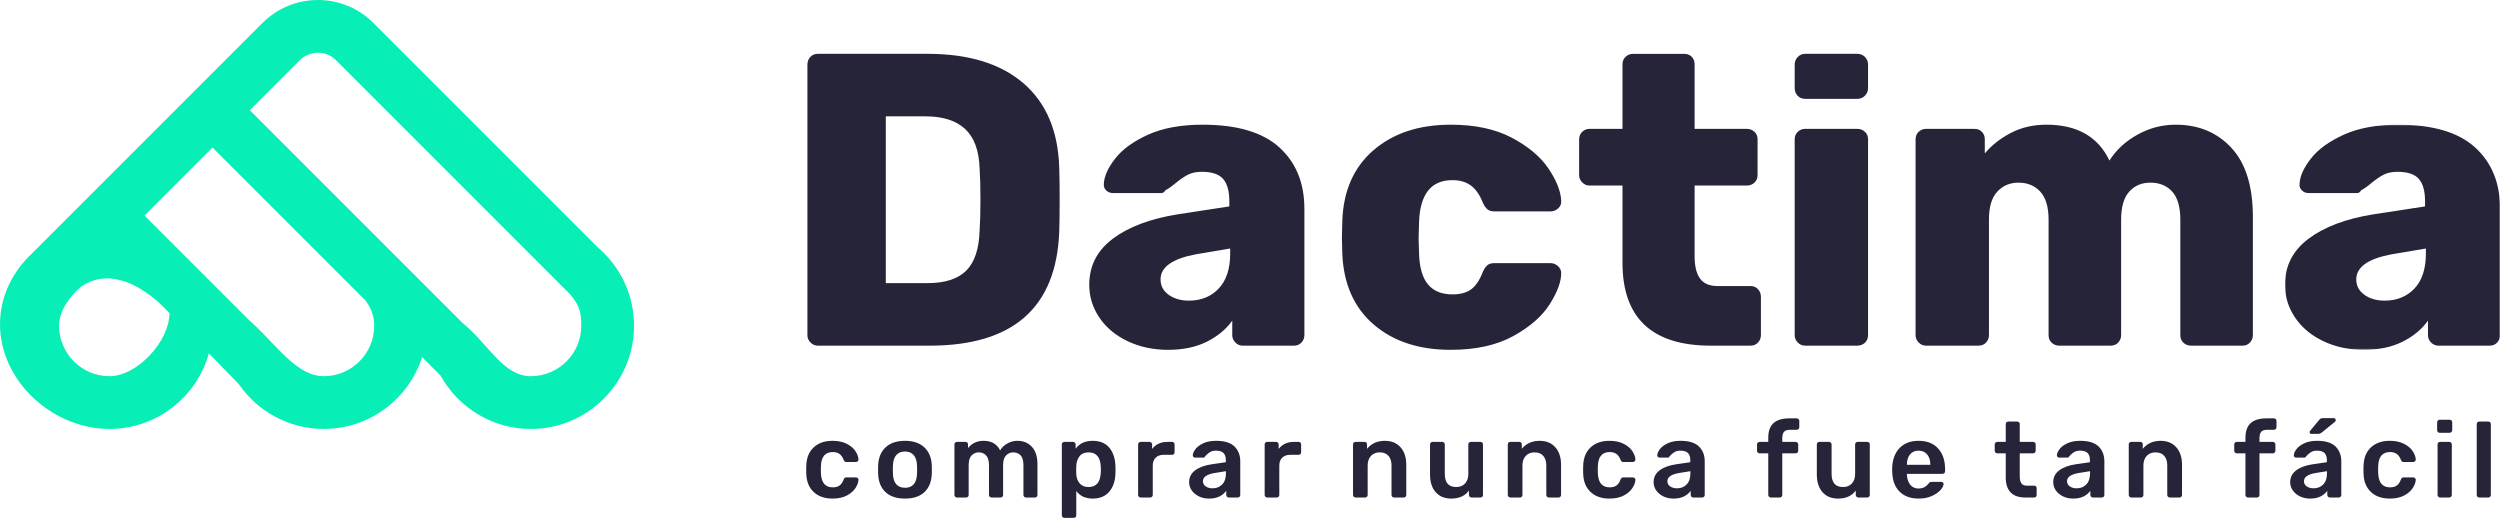 <?xml version="1.0" encoding="UTF-8"?>
<svg width="1023px" height="212px" viewBox="0 0 1023 212" version="1.1" xmlns="http://www.w3.org/2000/svg" xmlns:xlink="http://www.w3.org/1999/xlink">
    <title>Artboard</title>
    <defs>
        <polygon id="path-1" points="0 0 88.032 0 88.032 92.127 0 92.127"/>
    </defs>
    <g id="Artboard" stroke="none" stroke-width="1" fill="none" fill-rule="evenodd">
        <g id="logo-dactima-fondo-verde">
            <path d="M332.975,201.349 C331.063,199.569 330.049,197.103 329.933,193.951 L329.889,192.201 L329.933,190.45 C330.049,187.299 331.063,184.833 332.975,183.052 C334.886,181.272 337.447,180.382 340.657,180.382 C342.962,180.382 344.91,180.792 346.501,181.608 C348.091,182.426 349.273,183.425 350.046,184.607 C350.819,185.787 351.236,186.92 351.294,187.999 C351.327,188.279 351.221,188.557 351.009,188.743 C350.804,188.942 350.529,189.052 350.243,189.05 L346.348,189.05 C346.026,189.05 345.793,188.984 345.648,188.852 C345.501,188.721 345.355,188.48 345.21,188.13 C344.772,187.022 344.195,186.219 343.48,185.722 C342.765,185.227 341.853,184.978 340.745,184.978 C339.256,184.978 338.096,185.445 337.265,186.378 C336.433,187.314 335.988,188.743 335.93,190.668 L335.886,192.288 L335.93,193.733 C336.105,197.527 337.71,199.423 340.745,199.423 C341.883,199.423 342.802,199.182 343.502,198.701 C344.203,198.219 344.772,197.41 345.21,196.271 C345.325,195.951 345.464,195.718 345.625,195.571 C345.785,195.426 346.026,195.353 346.348,195.353 L350.243,195.353 C350.534,195.353 350.79,195.455 351.009,195.659 C351.221,195.845 351.327,196.123 351.294,196.403 C351.235,197.425 350.826,198.526 350.068,199.708 C349.309,200.888 348.142,201.904 346.566,202.75 C344.99,203.596 343.021,204.019 340.657,204.019 C337.447,204.019 334.887,203.129 332.975,201.349 M373.902,198.154 C374.734,197.19 375.178,195.776 375.237,193.907 C375.266,193.616 375.281,193.047 375.281,192.2 C375.281,191.354 375.266,190.785 375.237,190.493 C375.177,188.627 374.726,187.204 373.88,186.225 C373.034,185.248 371.85,184.759 370.335,184.759 C368.787,184.759 367.591,185.248 366.745,186.225 C365.899,187.204 365.445,188.627 365.388,190.493 L365.344,192.2 L365.388,193.907 C365.446,195.776 365.898,197.19 366.745,198.154 C367.591,199.117 368.787,199.598 370.335,199.598 C371.881,199.598 373.07,199.117 373.902,198.154 M362.368,201.393 C360.5,199.641 359.494,197.22 359.348,194.126 L359.304,192.2 L359.348,190.274 C359.494,187.21 360.514,184.796 362.412,183.031 C364.308,181.265 366.949,180.382 370.335,180.382 C373.69,180.382 376.315,181.265 378.213,183.031 C380.11,184.796 381.131,187.21 381.277,190.274 C381.306,190.625 381.321,191.267 381.321,192.2 C381.321,193.134 381.306,193.777 381.277,194.126 C381.131,197.22 380.124,199.641 378.257,201.393 C376.39,203.144 373.749,204.019 370.335,204.019 C366.891,204.019 364.235,203.144 362.368,201.393 M390.863,203.275 C390.662,203.08 390.551,202.811 390.556,202.531 L390.556,181.871 C390.556,181.55 390.658,181.295 390.863,181.104 C391.066,180.914 391.315,180.82 391.607,180.82 L395.065,180.82 C395.386,180.82 395.641,180.915 395.831,181.104 C396.021,181.294 396.116,181.55 396.116,181.871 L396.116,183.359 C397.691,181.375 399.807,180.382 402.462,180.382 C405.701,180.382 407.963,181.682 409.247,184.278 C409.948,183.112 410.939,182.17 412.224,181.455 C413.494,180.743 414.926,180.374 416.382,180.382 C418.774,180.382 420.73,181.2 422.247,182.834 C423.765,184.468 424.524,186.847 424.524,189.969 L424.524,202.531 C424.524,202.824 424.429,203.071 424.239,203.275 C424.049,203.48 423.794,203.582 423.473,203.582 L419.84,203.582 C419.56,203.587 419.291,203.476 419.096,203.275 C418.895,203.08 418.785,202.811 418.79,202.531 L418.79,190.318 C418.79,188.481 418.402,187.153 417.63,186.335 C416.856,185.519 415.842,185.11 414.588,185.11 C413.449,185.11 412.479,185.526 411.676,186.357 C410.873,187.189 410.473,188.509 410.473,190.317 L410.473,202.531 C410.473,202.824 410.378,203.071 410.188,203.275 C409.998,203.48 409.743,203.582 409.422,203.582 L405.745,203.582 C405.454,203.582 405.205,203.48 405.001,203.275 C404.8,203.08 404.69,202.811 404.695,202.531 L404.695,190.318 C404.695,188.508 404.301,187.188 403.513,186.357 C402.725,185.526 401.719,185.11 400.493,185.11 C399.355,185.11 398.384,185.526 397.582,186.357 C396.779,187.189 396.378,188.509 396.378,190.317 L396.378,202.531 C396.378,202.824 396.283,203.071 396.093,203.275 C395.903,203.48 395.648,203.582 395.327,203.582 L391.607,203.582 C391.315,203.582 391.066,203.48 390.863,203.275 M450.437,193.514 C450.466,193.223 450.481,192.784 450.481,192.201 C450.481,191.618 450.466,191.179 450.437,190.887 C450.233,187.036 448.569,185.11 445.447,185.11 C443.784,185.11 442.543,185.65 441.727,186.73 C440.909,187.81 440.471,189.123 440.413,190.669 C440.383,191.019 440.369,191.574 440.369,192.332 C440.369,193.091 440.384,193.66 440.413,194.039 C440.471,195.499 440.923,196.739 441.77,197.759 C442.616,198.782 443.842,199.292 445.447,199.292 C448.569,199.292 450.233,197.366 450.437,193.514 M434.81,211.614 C434.606,211.424 434.504,211.168 434.504,210.848 L434.504,181.87 C434.504,181.549 434.606,181.294 434.81,181.103 C435.014,180.913 435.263,180.819 435.555,180.819 L439.055,180.819 C439.377,180.819 439.64,180.922 439.844,181.125 C440.048,181.33 440.151,181.579 440.151,181.87 L440.151,183.62 C441.697,181.46 444.017,180.38 447.11,180.38 C450.057,180.38 452.319,181.308 453.895,183.16 C455.471,185.014 456.317,187.502 456.434,190.624 C456.463,190.974 456.478,191.5 456.478,192.2 C456.478,192.9 456.463,193.426 456.434,193.776 C456.346,196.84 455.507,199.313 453.917,201.195 C452.326,203.077 450.057,204.018 447.11,204.018 C444.192,204.018 441.96,202.983 440.413,200.911 L440.413,210.847 C440.413,211.167 440.318,211.423 440.129,211.613 C439.939,211.802 439.683,211.898 439.363,211.898 L435.555,211.898 C435.263,211.898 435.014,211.802 434.81,211.613 M466.02,203.275 C465.819,203.08 465.708,202.811 465.713,202.531 L465.713,181.914 C465.713,181.594 465.815,181.331 466.02,181.127 C466.223,180.923 466.472,180.82 466.764,180.82 L470.353,180.82 C470.673,180.82 470.937,180.923 471.141,181.127 C471.345,181.331 471.448,181.594 471.448,181.914 L471.448,183.709 C472.907,181.784 475.008,180.819 477.751,180.819 L479.589,180.819 C479.909,180.819 480.165,180.915 480.355,181.104 C480.545,181.294 480.64,181.55 480.64,181.871 L480.64,185.066 C480.64,185.358 480.545,185.606 480.355,185.811 C480.165,186.014 479.91,186.116 479.589,186.116 L476.131,186.116 C474.759,186.116 473.68,186.51 472.891,187.299 C472.104,188.087 471.71,189.166 471.71,190.538 L471.71,202.531 C471.71,202.824 471.608,203.071 471.404,203.275 C471.209,203.476 470.94,203.587 470.66,203.582 L466.764,203.582 C466.472,203.582 466.223,203.48 466.02,203.275 M500.118,198.241 C501.139,197.191 501.65,195.674 501.65,193.689 L501.65,192.813 L497.273,193.513 C493.916,194.039 492.239,195.163 492.239,196.884 C492.239,197.818 492.625,198.54 493.399,199.051 C494.172,199.562 495.099,199.817 496.179,199.817 C497.783,199.817 499.096,199.291 500.119,198.241 M490.597,203.121 C489.357,202.524 488.379,201.714 487.665,200.692 C486.962,199.71 486.586,198.53 486.592,197.322 C486.592,195.337 487.394,193.732 489,192.507 C490.604,191.281 492.808,190.449 495.61,190.012 L501.606,189.136 L501.606,188.217 C501.606,186.963 501.286,186.014 500.643,185.372 C500.001,184.73 498.98,184.409 497.579,184.409 C496.616,184.409 495.843,184.584 495.259,184.934 C494.675,185.284 494.201,185.642 493.837,186.006 L493.114,186.729 C492.997,187.079 492.779,187.254 492.458,187.254 L489.043,187.254 C488.791,187.258 488.548,187.164 488.365,186.992 C488.175,186.816 488.08,186.583 488.08,186.292 C488.11,185.562 488.467,184.738 489.153,183.818 C489.838,182.899 490.896,182.096 492.326,181.41 C493.756,180.726 495.522,180.382 497.623,180.382 C501.066,180.382 503.576,181.156 505.153,182.702 C506.727,184.249 507.515,186.277 507.515,188.786 L507.515,202.53 C507.515,202.823 507.42,203.071 507.231,203.274 C507.041,203.479 506.786,203.581 506.465,203.581 L502.832,203.581 C502.54,203.581 502.292,203.479 502.087,203.274 C501.886,203.079 501.776,202.81 501.781,202.53 L501.781,200.824 C501.139,201.758 500.234,202.524 499.067,203.121 C497.9,203.719 496.441,204.019 494.69,204.019 C493.202,204.019 491.838,203.719 490.597,203.121 M517.802,203.275 C517.601,203.08 517.49,202.811 517.495,202.531 L517.495,181.914 C517.495,181.594 517.597,181.331 517.802,181.127 C518.005,180.923 518.254,180.82 518.546,180.82 L522.136,180.82 C522.456,180.82 522.719,180.923 522.923,181.127 C523.127,181.331 523.23,181.594 523.23,181.914 L523.23,183.709 C524.69,181.784 526.79,180.819 529.533,180.819 L531.371,180.819 C531.692,180.819 531.947,180.915 532.137,181.104 C532.327,181.294 532.422,181.55 532.422,181.871 L532.422,185.066 C532.422,185.358 532.327,185.606 532.137,185.811 C531.947,186.014 531.692,186.116 531.371,186.116 L527.913,186.116 C526.541,186.116 525.463,186.51 524.674,187.299 C523.886,188.087 523.492,189.166 523.492,190.538 L523.492,202.531 C523.492,202.824 523.39,203.071 523.186,203.275 C522.991,203.476 522.722,203.587 522.442,203.582 L518.546,203.582 C518.254,203.582 518.006,203.48 517.802,203.275 M553.958,203.275 C553.757,203.08 553.646,202.811 553.651,202.531 L553.651,181.871 C553.651,181.55 553.753,181.295 553.958,181.104 C554.161,180.914 554.41,180.82 554.702,180.82 L558.335,180.82 C558.655,180.82 558.911,180.915 559.101,181.104 C559.29,181.294 559.386,181.55 559.386,181.871 L559.386,183.665 C561.165,181.477 563.602,180.382 566.695,180.382 C569.38,180.382 571.51,181.258 573.085,183.009 C574.662,184.759 575.45,187.167 575.45,190.231 L575.45,202.531 C575.45,202.824 575.355,203.071 575.165,203.275 C574.975,203.48 574.72,203.582 574.399,203.582 L570.459,203.582 C570.18,203.587 569.911,203.476 569.716,203.275 C569.515,203.08 569.404,202.811 569.409,202.531 L569.409,190.494 C569.409,188.802 568.993,187.481 568.162,186.532 C567.33,185.584 566.141,185.11 564.594,185.11 C563.106,185.11 561.909,185.592 561.004,186.555 C560.1,187.518 559.648,188.831 559.648,190.494 L559.648,202.531 C559.648,202.824 559.553,203.071 559.364,203.275 C559.174,203.48 558.918,203.582 558.598,203.582 L554.702,203.582 C554.41,203.582 554.161,203.48 553.958,203.275 M587.487,201.393 C585.94,199.641 585.167,197.234 585.167,194.171 L585.167,181.871 C585.167,181.549 585.269,181.295 585.474,181.104 C585.677,180.915 585.926,180.819 586.218,180.819 L590.157,180.819 C590.449,180.819 590.697,180.922 590.901,181.126 C591.105,181.331 591.208,181.579 591.208,181.87 L591.208,193.907 C591.208,197.497 592.768,199.291 595.892,199.291 C597.408,199.291 598.612,198.811 599.502,197.847 C600.392,196.884 600.838,195.571 600.838,193.907 L600.838,181.87 C600.838,181.55 600.938,181.295 601.144,181.104 C601.348,180.915 601.596,180.819 601.888,180.819 L605.784,180.819 C606.104,180.819 606.36,180.915 606.55,181.104 C606.739,181.295 606.835,181.549 606.835,181.87 L606.835,202.53 C606.835,202.823 606.739,203.07 606.55,203.274 C606.36,203.479 606.105,203.581 605.784,203.581 L602.151,203.581 C601.859,203.581 601.61,203.479 601.407,203.274 C601.206,203.079 601.095,202.81 601.1,202.53 L601.1,200.736 C599.495,202.926 597.073,204.019 593.834,204.019 C591.149,204.019 589.033,203.144 587.487,201.393 M617.296,203.275 C617.095,203.08 616.984,202.811 616.989,202.531 L616.989,181.871 C616.989,181.55 617.091,181.295 617.296,181.104 C617.499,180.914 617.748,180.82 618.04,180.82 L621.673,180.82 C621.993,180.82 622.249,180.915 622.439,181.104 C622.628,181.294 622.724,181.55 622.724,181.871 L622.724,183.665 C624.503,181.477 626.94,180.382 630.033,180.382 C632.718,180.382 634.848,181.258 636.423,183.009 C638,184.759 638.788,187.167 638.788,190.231 L638.788,202.531 C638.788,202.824 638.693,203.071 638.503,203.275 C638.313,203.48 638.058,203.582 637.737,203.582 L633.797,203.582 C633.518,203.587 633.249,203.476 633.054,203.275 C632.853,203.08 632.742,202.811 632.747,202.531 L632.747,190.494 C632.747,188.802 632.331,187.481 631.5,186.532 C630.668,185.584 629.479,185.11 627.932,185.11 C626.444,185.11 625.247,185.592 624.342,186.555 C623.438,187.518 622.986,188.831 622.986,190.494 L622.986,202.531 C622.986,202.824 622.891,203.071 622.702,203.275 C622.512,203.48 622.256,203.582 621.936,203.582 L618.04,203.582 C617.748,203.582 617.499,203.48 617.296,203.275 M650.89,201.349 C648.98,199.569 647.964,197.103 647.848,193.951 L647.804,192.201 L647.848,190.45 C647.964,187.299 648.979,184.833 650.89,183.052 C652.801,181.272 655.362,180.382 658.572,180.382 C660.877,180.382 662.825,180.792 664.416,181.608 C666.006,182.426 667.188,183.425 667.961,184.607 C668.734,185.787 669.151,186.92 669.209,187.999 C669.242,188.279 669.136,188.557 668.924,188.743 C668.719,188.942 668.444,189.053 668.158,189.05 L664.263,189.05 C663.941,189.05 663.708,188.984 663.563,188.852 C663.416,188.721 663.27,188.48 663.125,188.13 C662.687,187.022 662.11,186.219 661.395,185.722 C660.68,185.227 659.768,184.978 658.66,184.978 C657.171,184.978 656.011,185.445 655.18,186.378 C654.348,187.314 653.903,188.743 653.845,190.668 L653.801,192.288 L653.845,193.733 C654.02,197.527 655.625,199.423 658.66,199.423 C659.798,199.423 660.717,199.182 661.417,198.701 C662.118,198.219 662.687,197.41 663.125,196.271 C663.24,195.951 663.38,195.718 663.54,195.571 C663.7,195.426 663.941,195.353 664.263,195.353 L668.158,195.353 C668.45,195.353 668.705,195.455 668.924,195.659 C669.136,195.845 669.242,196.123 669.209,196.403 C669.15,197.425 668.741,198.526 667.983,199.708 C667.224,200.888 666.057,201.904 664.481,202.75 C662.905,203.596 660.936,204.019 658.572,204.019 C655.362,204.019 652.802,203.129 650.89,201.349 M690.176,198.241 C691.196,197.191 691.708,195.674 691.708,193.689 L691.708,192.813 L687.331,193.513 C683.974,194.039 682.297,195.163 682.297,196.884 C682.297,197.818 682.683,198.54 683.457,199.051 C684.23,199.562 685.156,199.817 686.236,199.817 C687.841,199.817 689.154,199.291 690.176,198.241 M680.655,203.121 C679.415,202.524 678.437,201.714 677.723,200.692 C677.02,199.71 676.644,198.53 676.65,197.322 C676.65,195.337 677.452,193.732 679.058,192.507 C680.662,191.281 682.866,190.449 685.667,190.012 L691.664,189.136 L691.664,188.217 C691.664,186.963 691.343,186.014 690.701,185.372 C690.059,184.73 689.038,184.409 687.637,184.409 C686.674,184.409 685.901,184.584 685.317,184.934 C684.733,185.284 684.259,185.642 683.895,186.006 L683.172,186.729 C683.055,187.079 682.837,187.254 682.516,187.254 L679.1,187.254 C678.848,187.258 678.605,187.164 678.422,186.992 C678.232,186.816 678.137,186.583 678.137,186.292 C678.166,185.562 678.524,184.738 679.21,183.818 C679.895,182.899 680.953,182.096 682.383,181.41 C683.813,180.726 685.579,180.382 687.68,180.382 C691.123,180.382 693.633,181.156 695.209,182.702 C696.784,184.249 697.572,186.277 697.572,188.786 L697.572,202.53 C697.572,202.823 697.477,203.071 697.288,203.274 C697.098,203.479 696.843,203.581 696.522,203.581 L692.889,203.581 C692.597,203.581 692.348,203.479 692.144,203.274 C691.943,203.079 691.833,202.81 691.838,202.53 L691.838,200.824 C691.196,201.758 690.291,202.524 689.124,203.121 C687.957,203.719 686.498,204.019 684.747,204.019 C683.259,204.019 681.895,203.719 680.654,203.121 M723.88,203.275 C723.679,203.08 723.569,202.811 723.574,202.531 L723.574,185.504 L720.028,185.504 C719.748,185.509 719.479,185.398 719.284,185.197 C719.084,185.002 718.973,184.733 718.978,184.454 L718.978,181.871 C718.978,181.58 719.08,181.331 719.284,181.127 C719.488,180.923 719.736,180.82 720.028,180.82 L723.574,180.82 L723.574,179.069 C723.574,176.415 724.288,174.437 725.719,173.138 C727.148,171.84 729.308,171.19 732.197,171.19 L735.217,171.19 C735.507,171.19 735.757,171.293 735.961,171.497 C736.165,171.701 736.268,171.949 736.268,172.24 L736.268,174.823 C736.268,175.115 736.165,175.363 735.961,175.568 C735.766,175.768 735.497,175.879 735.217,175.874 L732.416,175.874 C731.278,175.874 730.475,176.151 730.008,176.706 C729.541,177.26 729.308,178.121 729.308,179.288 L729.308,180.82 L734.78,180.82 C735.07,180.82 735.319,180.923 735.524,181.127 C735.727,181.331 735.83,181.58 735.83,181.871 L735.83,184.454 C735.83,184.746 735.727,184.994 735.524,185.197 C735.329,185.398 735.06,185.509 734.78,185.504 L729.308,185.504 L729.308,202.531 C729.308,202.824 729.213,203.071 729.023,203.275 C728.833,203.48 728.578,203.582 728.257,203.582 L724.624,203.582 C724.344,203.587 724.075,203.476 723.88,203.275 M745.766,201.393 C744.219,199.641 743.446,197.234 743.446,194.171 L743.446,181.871 C743.446,181.549 743.548,181.295 743.753,181.104 C743.956,180.915 744.205,180.819 744.497,180.819 L748.436,180.819 C748.728,180.819 748.976,180.922 749.18,181.126 C749.384,181.331 749.487,181.579 749.487,181.87 L749.487,193.907 C749.487,197.497 751.047,199.291 754.171,199.291 C755.687,199.291 756.891,198.811 757.781,197.847 C758.671,196.884 759.117,195.571 759.117,193.907 L759.117,181.87 C759.117,181.55 759.217,181.295 759.423,181.104 C759.627,180.915 759.875,180.819 760.167,180.819 L764.063,180.819 C764.383,180.819 764.639,180.915 764.829,181.104 C765.018,181.295 765.114,181.549 765.114,181.87 L765.114,202.53 C765.114,202.823 765.018,203.07 764.829,203.274 C764.639,203.479 764.384,203.581 764.063,203.581 L760.43,203.581 C760.138,203.581 759.889,203.479 759.686,203.274 C759.485,203.079 759.374,202.81 759.379,202.53 L759.379,200.736 C757.774,202.926 755.352,204.019 752.113,204.019 C749.428,204.019 747.312,203.144 745.766,201.393 M789.888,190.187 L789.888,190.099 C789.888,188.379 789.458,186.999 788.598,185.963 C787.736,184.927 786.561,184.408 785.073,184.408 C783.585,184.408 782.417,184.928 781.571,185.963 C780.724,186.999 780.302,188.378 780.302,190.099 L780.302,190.187 L789.888,190.187 L789.888,190.187 Z M777.348,201.218 C775.436,199.35 774.421,196.694 774.305,193.251 L774.261,192.156 C774.261,188.509 775.217,185.636 777.128,183.534 C779.039,181.434 781.688,180.382 785.073,180.382 C788.546,180.382 791.223,181.433 793.105,183.534 C794.987,185.635 795.928,188.435 795.928,191.938 L795.928,192.858 C795.928,193.149 795.826,193.398 795.622,193.601 C795.418,193.805 795.155,193.907 794.834,193.907 L780.302,193.907 L780.302,194.257 C780.36,195.892 780.805,197.242 781.637,198.307 C782.469,199.372 783.614,199.904 785.073,199.904 C786.736,199.904 788.093,199.234 789.144,197.89 C789.407,197.57 789.61,197.372 789.756,197.3 C789.902,197.227 790.151,197.19 790.501,197.19 L794.353,197.19 C794.615,197.19 794.841,197.263 795.031,197.41 C795.221,197.556 795.316,197.76 795.316,198.022 C795.316,198.722 794.9,199.547 794.068,200.495 C793.238,201.445 792.048,202.268 790.501,202.968 C788.954,203.668 787.159,204.018 785.117,204.018 C781.848,204.018 779.258,203.085 777.347,201.218 L777.348,201.218 Z M822.76,201.503 C821.419,200.117 820.748,198.081 820.748,195.396 L820.748,185.504 L817.288,185.504 C817.009,185.509 816.74,185.398 816.545,185.197 C816.345,185.002 816.234,184.733 816.239,184.454 L816.239,181.871 C816.239,181.58 816.341,181.331 816.545,181.127 C816.749,180.923 816.997,180.82 817.289,180.82 L820.748,180.82 L820.748,173.554 C820.748,173.233 820.85,172.978 821.054,172.788 C821.258,172.598 821.506,172.504 821.798,172.504 L825.431,172.504 C825.751,172.504 826.007,172.598 826.197,172.788 C826.387,172.978 826.482,173.233 826.482,173.554 L826.482,180.82 L831.952,180.82 C832.244,180.82 832.492,180.923 832.697,181.127 C832.901,181.331 833.003,181.58 833.003,181.871 L833.003,184.454 C833.003,184.746 832.901,184.994 832.697,185.197 C832.502,185.398 832.233,185.509 831.953,185.504 L826.482,185.504 L826.482,194.914 C826.482,196.17 826.7,197.118 827.138,197.76 C827.576,198.402 828.291,198.723 829.283,198.723 L832.347,198.723 C832.667,198.723 832.923,198.818 833.113,199.007 C833.302,199.197 833.398,199.453 833.398,199.774 L833.398,202.531 C833.398,202.824 833.302,203.071 833.113,203.275 C832.923,203.48 832.668,203.582 832.347,203.582 L828.757,203.582 C826.102,203.582 824.103,202.889 822.761,201.502 M853.708,198.241 C854.728,197.191 855.24,195.674 855.24,193.689 L855.24,192.813 L850.863,193.513 C847.506,194.039 845.829,195.163 845.829,196.884 C845.829,197.818 846.215,198.54 846.989,199.051 C847.762,199.562 848.689,199.817 849.768,199.817 C851.373,199.817 852.686,199.291 853.708,198.241 M844.188,203.121 C842.947,202.524 841.968,201.714 841.255,200.692 C840.552,199.71 840.176,198.53 840.182,197.322 C840.182,195.337 840.985,193.732 842.59,192.507 C844.195,191.281 846.398,190.449 849.199,190.012 L855.196,189.136 L855.196,188.217 C855.196,186.963 854.875,186.014 854.233,185.372 C853.591,184.73 852.57,184.409 851.169,184.409 C850.206,184.409 849.433,184.584 848.849,184.934 C848.265,185.284 847.791,185.642 847.427,186.006 L846.704,186.729 C846.587,187.079 846.369,187.254 846.048,187.254 L842.633,187.254 C842.381,187.258 842.138,187.164 841.955,186.992 C841.765,186.816 841.67,186.583 841.67,186.292 C841.699,185.562 842.057,184.738 842.743,183.818 C843.428,182.899 844.486,182.096 845.916,181.41 C847.346,180.726 849.112,180.382 851.213,180.382 C854.656,180.382 857.166,181.156 858.742,182.702 C860.317,184.249 861.105,186.277 861.105,188.786 L861.105,202.53 C861.105,202.823 861.01,203.071 860.821,203.274 C860.631,203.479 860.376,203.581 860.055,203.581 L856.422,203.581 C856.13,203.581 855.881,203.479 855.677,203.274 C855.476,203.079 855.366,202.81 855.371,202.53 L855.371,200.824 C854.729,201.758 853.824,202.524 852.658,203.121 C851.49,203.719 850.031,204.019 848.28,204.019 C846.792,204.019 845.428,203.719 844.188,203.121 M871.391,203.275 C871.19,203.08 871.079,202.811 871.085,202.531 L871.085,181.871 C871.085,181.55 871.186,181.295 871.391,181.104 C871.595,180.914 871.843,180.82 872.136,180.82 L875.769,180.82 C876.089,180.82 876.345,180.915 876.534,181.104 C876.724,181.294 876.819,181.55 876.819,181.871 L876.819,183.665 C878.599,181.477 881.035,180.382 884.129,180.382 C886.813,180.382 888.943,181.258 890.519,183.009 C892.096,184.759 892.884,187.167 892.884,190.231 L892.884,202.531 C892.884,202.824 892.788,203.071 892.598,203.275 C892.408,203.48 892.154,203.582 891.833,203.582 L887.893,203.582 C887.613,203.587 887.344,203.476 887.149,203.275 C886.948,203.08 886.837,202.811 886.842,202.531 L886.842,190.494 C886.842,188.802 886.427,187.481 885.596,186.532 C884.764,185.584 883.574,185.11 882.028,185.11 C880.539,185.11 879.342,185.592 878.438,186.555 C877.534,187.518 877.082,188.831 877.082,190.494 L877.082,202.531 C877.082,202.824 876.986,203.071 876.798,203.275 C876.608,203.48 876.351,203.582 876.032,203.582 L872.135,203.582 C871.843,203.582 871.595,203.48 871.391,203.275 M919.147,203.275 C918.946,203.08 918.836,202.811 918.841,202.531 L918.841,185.504 L915.295,185.504 C915.015,185.509 914.746,185.398 914.551,185.197 C914.351,185.002 914.24,184.733 914.245,184.454 L914.245,181.871 C914.245,181.58 914.347,181.331 914.551,181.127 C914.755,180.923 915.003,180.82 915.295,180.82 L918.841,180.82 L918.841,179.069 C918.841,176.415 919.555,174.437 920.986,173.138 C922.416,171.84 924.576,171.19 927.464,171.19 L930.484,171.19 C930.775,171.19 931.024,171.293 931.228,171.497 C931.432,171.701 931.535,171.949 931.535,172.24 L931.535,174.823 C931.535,175.115 931.432,175.363 931.228,175.568 C931.033,175.768 930.764,175.879 930.484,175.874 L927.684,175.874 C926.545,175.874 925.742,176.151 925.275,176.706 C924.808,177.26 924.575,178.121 924.575,179.288 L924.575,180.82 L930.047,180.82 C930.338,180.82 930.587,180.923 930.791,181.127 C930.994,181.331 931.097,181.58 931.097,181.871 L931.097,184.454 C931.097,184.746 930.994,184.994 930.791,185.197 C930.596,185.398 930.327,185.509 930.047,185.504 L924.575,185.504 L924.575,202.531 C924.575,202.824 924.48,203.071 924.29,203.275 C924.1,203.48 923.845,203.582 923.524,203.582 L919.891,203.582 C919.611,203.587 919.342,203.476 919.147,203.275 M945.104,176.837 C945.104,176.603 945.177,176.414 945.324,176.267 L948.912,171.934 C949.175,171.614 949.416,171.394 949.635,171.277 C949.853,171.161 950.152,171.102 950.532,171.102 L954.953,171.102 C955.216,171.102 955.419,171.184 955.566,171.342 C955.712,171.504 955.786,171.716 955.786,171.978 C955.786,172.183 955.712,172.358 955.566,172.503 L950.094,176.968 C949.832,177.172 949.591,177.318 949.372,177.406 C949.113,177.5 948.838,177.544 948.562,177.536 L945.805,177.536 C945.338,177.536 945.105,177.304 945.105,176.836 M950.663,198.241 C951.684,197.19 952.195,195.674 952.195,193.689 L952.195,192.813 L947.818,193.513 C944.462,194.039 942.784,195.162 942.784,196.883 C942.784,197.819 943.171,198.541 943.944,199.051 C944.717,199.561 945.644,199.817 946.724,199.817 C948.328,199.817 949.642,199.291 950.664,198.241 M941.144,203.121 C939.902,202.524 938.925,201.714 938.21,200.693 C937.507,199.71 937.132,198.53 937.138,197.322 C937.138,195.338 937.94,193.732 939.545,192.507 C941.15,191.281 943.353,190.45 946.155,190.012 L952.151,189.136 L952.151,188.216 C952.151,186.963 951.831,186.014 951.188,185.372 C950.546,184.73 949.525,184.409 948.124,184.409 C947.161,184.409 946.388,184.584 945.805,184.934 C945.22,185.284 944.746,185.642 944.382,186.007 L943.66,186.73 C943.543,187.079 943.324,187.254 943.003,187.254 L939.589,187.254 C939.337,187.258 939.094,187.164 938.91,186.992 C938.72,186.817 938.626,186.582 938.626,186.291 C938.654,185.563 939.012,184.738 939.698,183.819 C940.383,182.899 941.442,182.097 942.872,181.411 C944.302,180.726 946.067,180.381 948.168,180.381 C951.611,180.381 954.121,181.156 955.698,182.701 C957.273,184.249 958.061,186.277 958.061,188.786 L958.061,202.53 C958.061,202.823 957.966,203.07 957.776,203.275 C957.586,203.479 957.331,203.581 957.01,203.581 L953.377,203.581 C953.085,203.581 952.837,203.479 952.633,203.275 C952.432,203.08 952.321,202.81 952.326,202.53 L952.326,200.824 C951.684,201.758 950.78,202.524 949.613,203.122 C948.445,203.72 946.986,204.019 945.236,204.019 C943.747,204.019 942.383,203.719 941.143,203.122 M970.208,201.349 C968.297,199.569 967.282,197.103 967.166,193.951 L967.122,192.201 L967.166,190.45 C967.282,187.299 968.296,184.833 970.208,183.052 C972.118,181.272 974.68,180.382 977.89,180.382 C980.195,180.382 982.143,180.792 983.734,181.608 C985.324,182.426 986.506,183.425 987.279,184.607 C988.052,185.787 988.468,186.92 988.526,187.999 C988.56,188.279 988.454,188.557 988.242,188.743 C988.037,188.942 987.762,189.052 987.476,189.05 L983.581,189.05 C983.259,189.05 983.026,188.984 982.88,188.852 C982.734,188.721 982.588,188.48 982.442,188.13 C982.005,187.022 981.428,186.219 980.712,185.722 C979.998,185.227 979.086,184.978 977.978,184.978 C976.488,184.978 975.328,185.445 974.498,186.378 C973.666,187.314 973.221,188.743 973.163,190.668 L973.119,192.288 L973.163,193.733 C973.338,197.527 974.942,199.423 977.978,199.423 C979.116,199.423 980.035,199.182 980.735,198.701 C981.435,198.219 982.005,197.41 982.442,196.271 C982.558,195.951 982.697,195.718 982.858,195.571 C983.018,195.426 983.258,195.353 983.581,195.353 L987.476,195.353 C987.766,195.353 988.023,195.455 988.242,195.659 C988.454,195.845 988.56,196.123 988.526,196.403 C988.468,197.425 988.059,198.526 987.301,199.708 C986.541,200.888 985.375,201.904 983.799,202.75 C982.223,203.596 980.254,204.019 977.889,204.019 C974.679,204.019 972.119,203.129 970.208,201.349 M997.762,203.275 C997.561,203.08 997.45,202.811 997.455,202.531 L997.455,181.871 C997.455,181.55 997.557,181.295 997.762,181.104 C997.965,180.914 998.214,180.82 998.506,180.82 L1002.226,180.82 C1002.518,180.82 1002.766,180.923 1002.971,181.127 C1003.174,181.331 1003.277,181.58 1003.277,181.871 L1003.277,202.531 C1003.277,202.824 1003.174,203.071 1002.971,203.275 C1002.776,203.476 1002.506,203.587 1002.226,203.582 L998.506,203.582 C998.214,203.582 997.965,203.48 997.762,203.275 M997.587,176.793 C997.386,176.598 997.275,176.329 997.28,176.049 L997.28,172.854 C997.28,172.533 997.382,172.27 997.587,172.066 C997.791,171.862 998.039,171.759 998.331,171.759 L1002.358,171.759 C1002.679,171.759 1002.941,171.862 1003.146,172.066 C1003.35,172.27 1003.452,172.533 1003.452,172.854 L1003.452,176.049 C1003.452,176.341 1003.343,176.589 1003.124,176.793 C1002.919,176.992 1002.644,177.102 1002.358,177.1 L998.331,177.1 C998.051,177.105 997.782,176.994 997.587,176.793 M1013.782,203.275 C1013.581,203.08 1013.471,202.811 1013.476,202.531 L1013.476,173.554 C1013.476,173.233 1013.578,172.978 1013.782,172.788 C1013.986,172.598 1014.234,172.504 1014.526,172.504 L1018.203,172.504 C1018.524,172.504 1018.779,172.598 1018.969,172.788 C1019.158,172.978 1019.253,173.233 1019.253,173.554 L1019.253,202.531 C1019.253,202.824 1019.158,203.071 1018.969,203.275 C1018.779,203.48 1018.524,203.582 1018.203,203.582 L1014.526,203.582 C1014.246,203.587 1013.977,203.476 1013.782,203.275 M379.53,115.855 C386.695,115.855 391.984,114.149 395.396,110.735 C398.808,107.325 400.626,101.865 400.856,94.358 C401.082,91.061 401.196,86.796 401.196,81.563 C401.196,76.333 401.082,72.123 400.856,68.938 C400.626,61.661 398.664,56.287 394.969,52.816 C391.272,49.348 385.842,47.613 378.677,47.613 L362.469,47.613 L362.469,115.855 L379.529,115.855 L379.53,115.855 Z M331.675,140.165 C330.822,139.313 330.395,138.319 330.395,137.181 L330.395,26.458 C330.395,25.208 330.793,24.155 331.59,23.302 C332.384,22.449 333.408,22.022 334.66,22.022 L379.53,22.022 C396.36,22.022 409.442,26.032 418.769,34.05 C428.093,42.068 432.985,53.584 433.441,68.597 C433.553,71.897 433.611,76.274 433.611,81.734 C433.611,87.194 433.553,91.517 433.441,94.7 C432.303,125.864 414.616,141.446 380.383,141.446 L334.66,141.446 C333.522,141.446 332.527,141.019 331.674,140.166 L331.675,140.165 Z M498.696,118.073 C501.823,114.775 503.388,109.999 503.388,103.742 L503.388,101.695 L489.227,104.083 C479.674,105.903 474.897,109.316 474.897,114.319 C474.897,116.938 476.006,119.041 478.224,120.632 C480.441,122.226 483.198,123.02 486.498,123.02 C491.501,123.02 495.567,121.373 498.696,118.073 M461.504,139.653 C456.557,137.323 452.689,134.11 449.903,130.016 C447.115,125.921 445.723,121.429 445.723,116.536 C445.723,108.804 448.936,102.521 455.362,97.686 C461.787,92.853 470.632,89.526 481.891,87.705 L503.046,84.464 L503.046,82.417 C503.046,78.21 502.194,75.139 500.486,73.204 C498.781,71.271 495.881,70.304 491.786,70.304 C489.51,70.304 487.606,70.703 486.071,71.498 C484.536,72.295 482.801,73.488 480.868,75.08 C479.388,76.333 478.078,77.242 476.944,77.81 C476.488,78.607 475.92,79.005 475.238,79.005 L455.448,79.005 C454.31,79.005 453.371,78.637 452.633,77.895 C451.892,77.157 451.58,76.275 451.695,75.251 C451.805,72.18 453.342,68.741 456.301,64.929 C459.257,61.119 463.749,57.849 469.779,55.119 C475.806,52.389 483.257,51.025 492.128,51.025 C506.228,51.025 516.695,54.125 523.518,60.323 C530.343,66.523 533.755,74.91 533.755,85.487 L533.755,137.181 C533.755,138.319 533.355,139.313 532.561,140.166 C531.764,141.019 530.74,141.446 529.49,141.446 L508.506,141.446 C507.368,141.446 506.374,141.019 505.52,140.166 C504.667,139.313 504.24,138.319 504.24,137.181 L504.24,131.209 C501.738,134.736 498.27,137.607 493.834,139.825 C489.398,142.043 484.109,143.152 477.968,143.152 C471.938,143.152 466.452,141.984 461.504,139.654 M562.159,132.83 C554.139,125.949 549.846,116.366 549.278,104.083 L549.107,97.259 L549.277,90.264 C549.731,77.981 553.996,68.371 562.073,61.432 C570.148,54.496 580.669,51.025 593.635,51.025 C603.531,51.025 611.831,52.789 618.544,56.314 C625.253,59.84 630.257,64.02 633.557,68.853 C636.854,73.689 638.616,78.095 638.846,82.075 C638.958,83.328 638.561,84.378 637.651,85.231 C636.781,86.068 635.617,86.528 634.41,86.511 L611.549,86.511 C610.296,86.511 609.331,86.228 608.649,85.658 C607.966,85.09 607.339,84.181 606.772,82.928 C605.519,79.745 603.899,77.413 601.91,75.933 C599.918,74.456 597.389,73.715 594.318,73.715 C585.558,73.715 581.01,79.516 580.668,91.117 L580.498,97.6 L580.668,103.23 C580.781,109.145 581.976,113.495 584.252,116.281 C586.526,119.07 589.882,120.461 594.318,120.461 C597.615,120.461 600.204,119.752 602.08,118.328 C603.957,116.908 605.519,114.549 606.772,111.249 C607.34,109.998 607.966,109.089 608.649,108.518 C609.331,107.951 610.296,107.666 611.549,107.666 L634.409,107.666 C635.546,107.666 636.569,108.065 637.481,108.86 C638.39,109.657 638.846,110.625 638.846,111.76 C638.846,115.287 637.281,119.523 634.154,124.47 C631.024,129.418 626.05,133.768 619.226,137.521 C612.402,141.275 603.872,143.152 593.635,143.152 C580.669,143.152 570.177,139.712 562.159,132.83 M663.922,107.495 L663.922,75.933 L650.444,75.933 C649.306,75.933 648.312,75.507 647.458,74.654 C646.606,73.801 646.179,72.806 646.179,71.668 L646.179,56.996 C646.179,55.746 646.606,54.722 647.459,53.926 C648.312,53.131 649.306,52.731 650.444,52.731 L663.922,52.731 L663.922,26.304 C663.922,25.054 664.348,24.03 665.202,23.234 C666.055,22.439 667.049,22.039 668.187,22.039 L689.172,22.039 C690.422,22.039 691.445,22.439 692.242,23.233 C693.037,24.03 693.437,25.054 693.437,26.304 L693.437,52.731 L714.762,52.731 C716.012,52.731 717.065,53.131 717.918,53.925 C718.771,54.722 719.198,55.746 719.198,56.996 L719.198,71.668 C719.198,72.921 718.771,73.945 717.918,74.739 C717.065,75.536 716.012,75.933 714.762,75.933 L693.437,75.933 L693.437,104.936 C693.437,108.919 694.175,111.931 695.654,113.978 C697.131,116.025 699.52,117.048 702.82,117.048 L716.298,117.048 C717.548,117.048 718.572,117.476 719.369,118.328 C720.163,119.181 720.563,120.235 720.563,121.485 L720.563,137.18 C720.563,138.318 720.163,139.313 719.369,140.165 C718.572,141.019 717.549,141.445 716.299,141.445 L700.09,141.445 C675.976,141.445 663.922,130.129 663.922,107.495 M735.66,140.166 C734.808,139.313 734.382,138.319 734.382,137.18 L734.382,56.996 C734.382,55.746 734.808,54.722 735.661,53.926 C736.514,53.13 737.509,52.73 738.647,52.73 L759.972,52.73 C761.222,52.73 762.276,53.13 763.128,53.926 C763.981,54.722 764.408,55.746 764.408,56.996 L764.408,137.18 C764.408,138.434 763.981,139.456 763.128,140.25 C762.276,141.048 761.222,141.446 759.972,141.446 L738.647,141.446 C737.509,141.446 736.514,141.019 735.661,140.166 M735.576,39.167 C734.779,38.315 734.382,37.264 734.382,36.011 L734.382,26.45 C734.382,25.2 734.808,24.147 735.661,23.295 C736.514,22.441 737.509,22.015 738.647,22.015 L759.972,22.015 C761.222,22.015 762.276,22.442 763.128,23.295 C763.981,24.147 764.408,25.2 764.408,26.45 L764.408,36.012 C764.408,37.265 763.981,38.315 763.128,39.168 C762.276,40.021 761.222,40.448 759.972,40.448 L738.647,40.448 C737.394,40.448 736.37,40.021 735.576,39.168 M785.135,140.166 C784.282,139.313 783.856,138.319 783.856,137.18 L783.856,56.996 C783.856,55.746 784.282,54.722 785.136,53.926 C785.988,53.13 786.983,52.73 788.121,52.73 L807.911,52.73 C809.161,52.73 810.185,53.13 810.982,53.926 C811.776,54.722 812.176,55.746 812.176,56.996 L812.176,62.796 C814.906,59.499 818.43,56.714 822.754,54.438 C827.075,52.163 831.966,51.025 837.426,51.025 C849.936,51.025 858.522,55.917 863.187,65.697 C865.917,61.375 869.727,57.849 874.617,55.119 C879.507,52.389 884.739,51.025 890.313,51.025 C899.637,51.025 907.23,54.181 913.089,60.493 C918.945,66.805 921.875,76.219 921.875,88.728 L921.875,137.181 C921.875,138.318 921.475,139.312 920.681,140.165 C919.884,141.02 918.861,141.445 917.611,141.445 L896.625,141.445 C895.372,141.445 894.322,141.048 893.469,140.25 C892.616,139.457 892.19,138.434 892.19,137.18 L892.19,89.922 C892.19,84.692 891.081,80.855 888.863,78.406 C886.645,75.962 883.66,74.74 879.906,74.74 C876.38,74.74 873.508,75.963 871.291,78.406 C869.073,80.854 867.964,84.692 867.964,89.922 L867.964,137.18 C867.964,138.318 867.564,139.312 866.77,140.166 C865.973,141.019 864.95,141.446 863.7,141.446 L842.714,141.446 C841.461,141.446 840.411,141.048 839.558,140.25 C838.705,139.457 838.279,138.434 838.279,137.18 L838.279,89.922 C838.279,84.692 837.14,80.855 834.867,78.406 C832.59,75.962 829.634,74.74 825.995,74.74 C822.469,74.74 819.568,75.963 817.295,78.406 C815.018,80.854 813.882,84.633 813.882,89.752 L813.882,137.18 C813.882,138.318 813.482,139.312 812.688,140.166 C811.891,141.019 810.868,141.446 809.618,141.446 L788.12,141.446 C786.982,141.446 785.987,141.019 785.134,140.166" id="Shape" fill="#262438" fill-rule="nonzero"/>
            <g id="Clipped" transform="translate(935.011, 51.025)">
                <mask id="mask-2" fill="white">
                    <use xlink:href="#path-1"/>
                </mask>
                <g id="a"/>
                <path d="M52.973,67.048 C56.1,63.75 57.665,58.974 57.665,52.717 L57.665,50.67 L43.504,53.058 C33.951,54.879 29.174,58.291 29.174,63.294 C29.174,65.913 30.283,68.016 32.501,69.607 C34.718,71.201 37.475,71.995 40.775,71.995 C45.778,71.995 49.844,70.348 52.973,67.048 M15.781,88.629 C10.834,86.299 6.966,83.085 4.18,78.991 C1.392,74.896 0,70.404 0,65.512 C0,57.779 3.213,51.496 9.639,46.661 C16.064,41.828 24.909,38.501 36.168,36.68 L57.323,33.439 L57.323,31.392 C57.323,27.185 56.471,24.114 54.765,22.179 C53.058,20.246 50.158,19.279 46.064,19.279 C43.787,19.279 41.884,19.678 40.348,20.473 C38.813,21.27 37.078,22.464 35.145,24.055 C33.666,25.308 32.357,26.217 31.221,26.785 C30.765,27.582 30.198,27.98 29.515,27.98 L9.725,27.98 C8.587,27.98 7.648,27.612 6.91,26.871 C6.169,26.132 5.857,25.25 5.972,24.226 C6.083,21.155 7.619,17.717 10.578,13.904 C13.534,10.095 18.026,6.825 24.056,4.095 C30.083,1.365 37.534,0 46.405,0 C60.506,0 70.972,3.1 77.796,9.298 C84.62,15.499 88.032,23.885 88.032,34.462 L88.032,86.156 C88.032,87.294 87.633,88.288 86.838,89.141 C86.041,89.994 85.017,90.421 83.767,90.421 L62.783,90.421 C61.645,90.421 60.651,89.994 59.797,89.141 C58.944,88.288 58.518,87.294 58.518,86.156 L58.518,80.184 C56.015,83.711 52.547,86.582 48.111,88.8 C43.675,91.018 38.386,92.127 32.245,92.127 C26.215,92.127 20.729,90.959 15.781,88.629" id="Shape" fill="#262438" fill-rule="nonzero" mask="url(#mask-2)"/>
            </g>
            <path d="M217.232,153.938 C205.925,153.938 200.157,141.097 189.147,132.022 L102.235,45.11 L122.678,24.667 C124.643,22.69 127.318,21.58 130.106,21.587 L130.11,21.587 C132.893,21.579 135.563,22.685 137.526,24.658 L233.226,120.357 C236.892,124.597 237.861,127.449 237.861,133.31 C237.861,144.684 228.607,153.938 217.232,153.938 Z M153.136,133.31 C153.136,144.684 143.882,153.938 132.507,153.938 C125.971,153.938 120.444,149.524 114.831,143.924 L114.834,143.92 L113.906,142.992 C110.051,139.072 106.128,134.678 101.784,130.846 L101.764,130.85 L59.129,88.216 L86.97,60.375 L133.663,107.068 C134.905,108.369 136.177,109.641 137.478,110.882 L149.529,122.934 C151.776,125.962 153.136,129.194 153.136,133.31 Z M69.34,128.205 C69.34,139.579 56.18,153.938 44.806,153.938 C33.431,153.938 24.177,144.684 24.177,133.31 C24.177,127.655 27.956,121.792 33.153,117.322 C45.65,108.71 59.159,118.439 65.562,124.344 L67.664,126.387 C68.741,127.492 69.34,128.205 69.34,128.205 L69.332,128.008 L69.53,128.2 L69.61,128.283 L69.34,128.205 Z M249.436,106.055 L249.445,106.046 L249.322,105.924 C247.879,104.236 246.307,102.663 244.619,101.22 L152.791,9.393 C146.734,3.336 138.678,0 130.11,0 L130.1,0 C121.531,0.002 113.473,3.341 107.413,9.402 L13.385,103.43 C5.26,110.896 0,121.179 0,132.68 C0,155.958 21.528,175.526 44.806,175.526 C64.172,175.526 80.524,162.412 85.476,144.601 L97.728,157.202 C105.348,168.259 118.093,175.526 132.507,175.526 C151.316,175.526 167.286,163.159 172.727,146.131 L180.265,153.67 C187.464,166.688 201.333,175.526 217.232,175.526 C240.511,175.526 259.449,156.588 259.449,133.31 C259.449,122.928 255.675,113.416 249.436,106.055 Z" id="Shape" fill="#08EEB7" fill-rule="nonzero"/>
        </g>
    </g>
</svg>